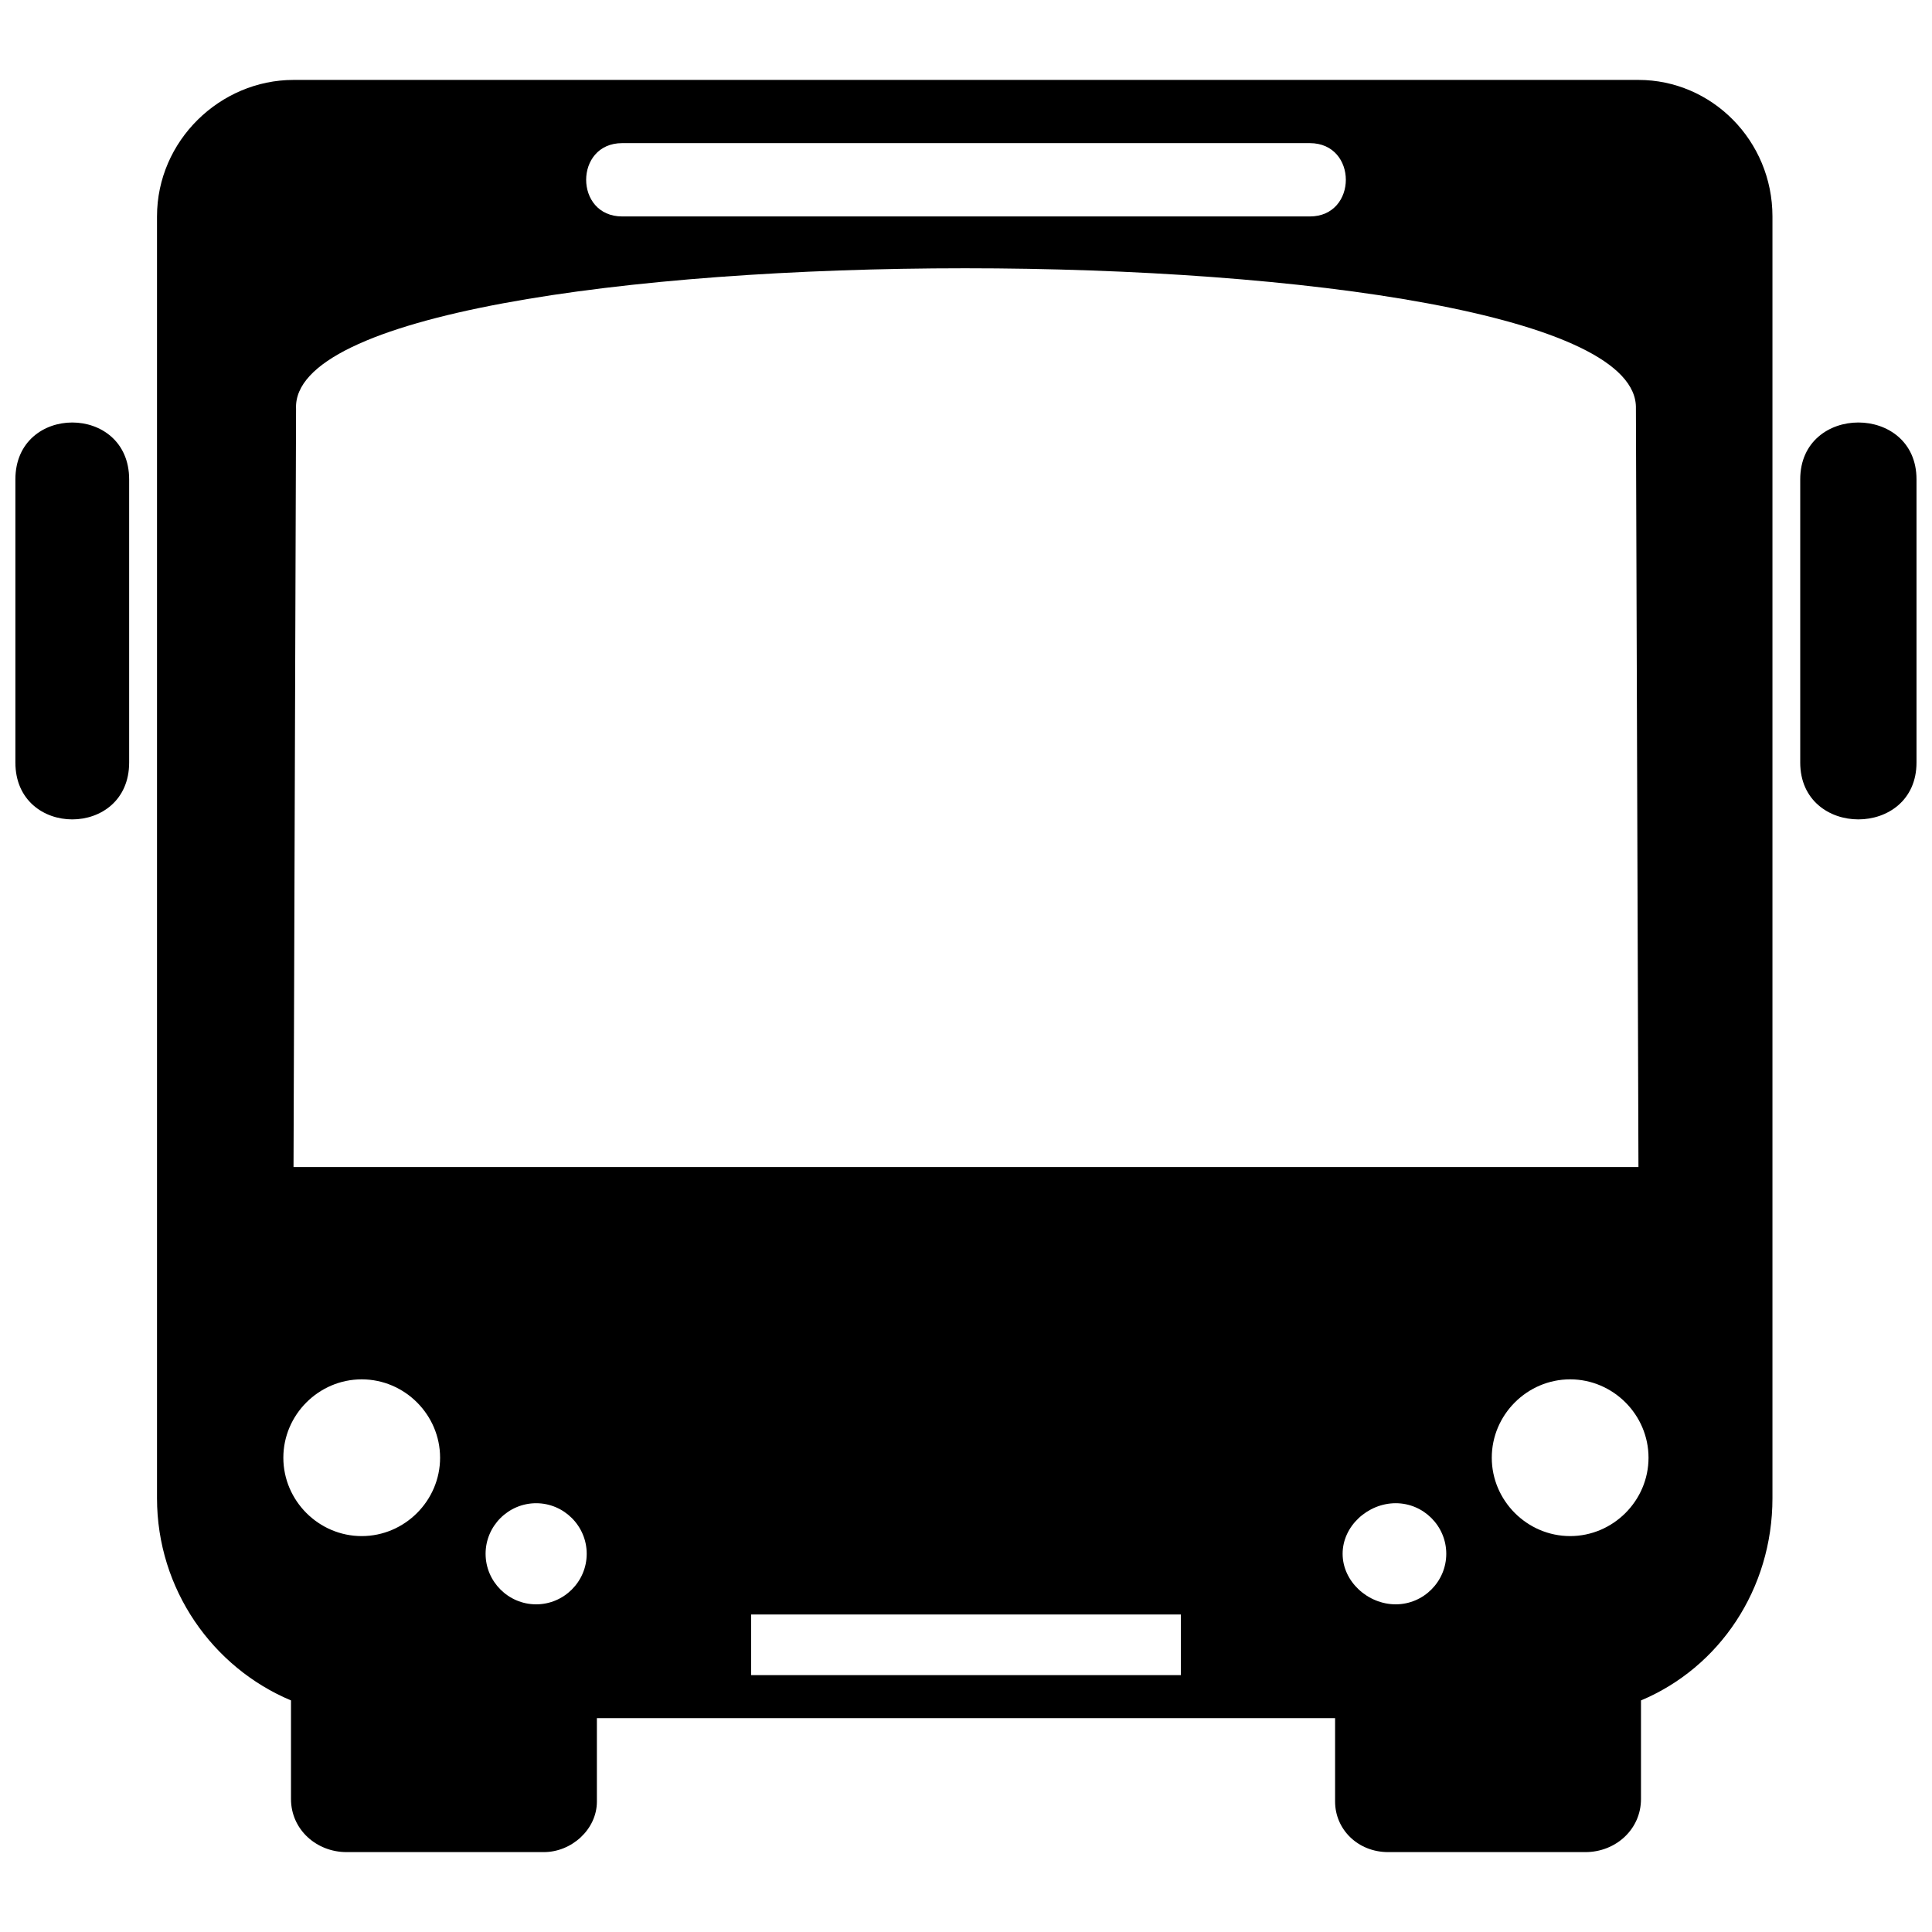 <?xml version="1.0" encoding="UTF-8"?>
<!-- Uploaded to: ICON Repo, www.svgrepo.com, Generator: ICON Repo Mixer Tools -->
<svg width="800px" height="800px" version="1.1" viewBox="144 144 512 512" xmlns="http://www.w3.org/2000/svg">
 <defs>
  <clipPath id="a">
   <path d="m148.09 165h503.81v470h-503.81z"/>
  </clipPath>
 </defs>
 <g clip-path="url(#a)">
  <path d="m221.79 165.18h356.42c19.43 0 35.508 16.078 35.508 36.18v339.67c0 24.117-14.07 44.887-34.84 53.598v26.129c0 8.039-6.699 14.07-14.738 14.07h-52.258c-8.039 0-14.07-6.031-14.07-13.398v-22.109h-195.63v22.109c0 7.371-6.699 13.398-14.07 13.398h-52.258c-8.039 0-14.738-6.031-14.738-14.07v-26.129c-20.77-8.711-35.508-29.477-35.508-53.598v-339.67c0-20.098 16.75-36.18 36.18-36.18zm87.094 16.75c-12.73 0-12.73 19.43 0 19.43h182.23c12.73 0 12.73-19.43 0-19.43zm-86.426 70.348-0.672 200.99h356.42l-0.672-200.99c1.34-49.578-357.09-49.578-355.08 0zm120.59 319.57v16.078h113.89v-16.078zm278.03-300.81v75.035c0 20.098 30.816 20.098 30.816 0v-75.035c0-20.098-30.816-20.098-30.816 0zm-107.2 271.33c-7.371 0-14.07 6.031-14.07 13.398 0 7.371 6.699 13.398 14.07 13.398 7.371 0 13.398-6.031 13.398-13.398 0-7.371-6.031-13.398-13.398-13.398zm46.227-32.828c-11.391 0-20.77 9.379-20.77 20.77 0 11.391 9.379 20.77 20.77 20.77s20.77-9.379 20.77-20.77c0-11.391-9.379-20.77-20.77-20.77zm-381.88-238.5v75.035c0 20.098-30.148 20.098-30.148 0v-75.035c0-20.098 30.148-20.098 30.148 0zm107.86 271.33c7.371 0 13.398 6.031 13.398 13.398 0 7.371-6.031 13.398-13.398 13.398-7.371 0-13.398-6.031-13.398-13.398 0-7.371 6.031-13.398 13.398-13.398zm-46.227-32.828c11.391 0 20.77 9.379 20.77 20.77 0 11.391-9.379 20.77-20.77 20.77s-20.77-9.379-20.77-20.77c0-11.391 9.379-20.77 20.77-20.77z" fill-rule="evenodd"/>
 </g>
</svg>